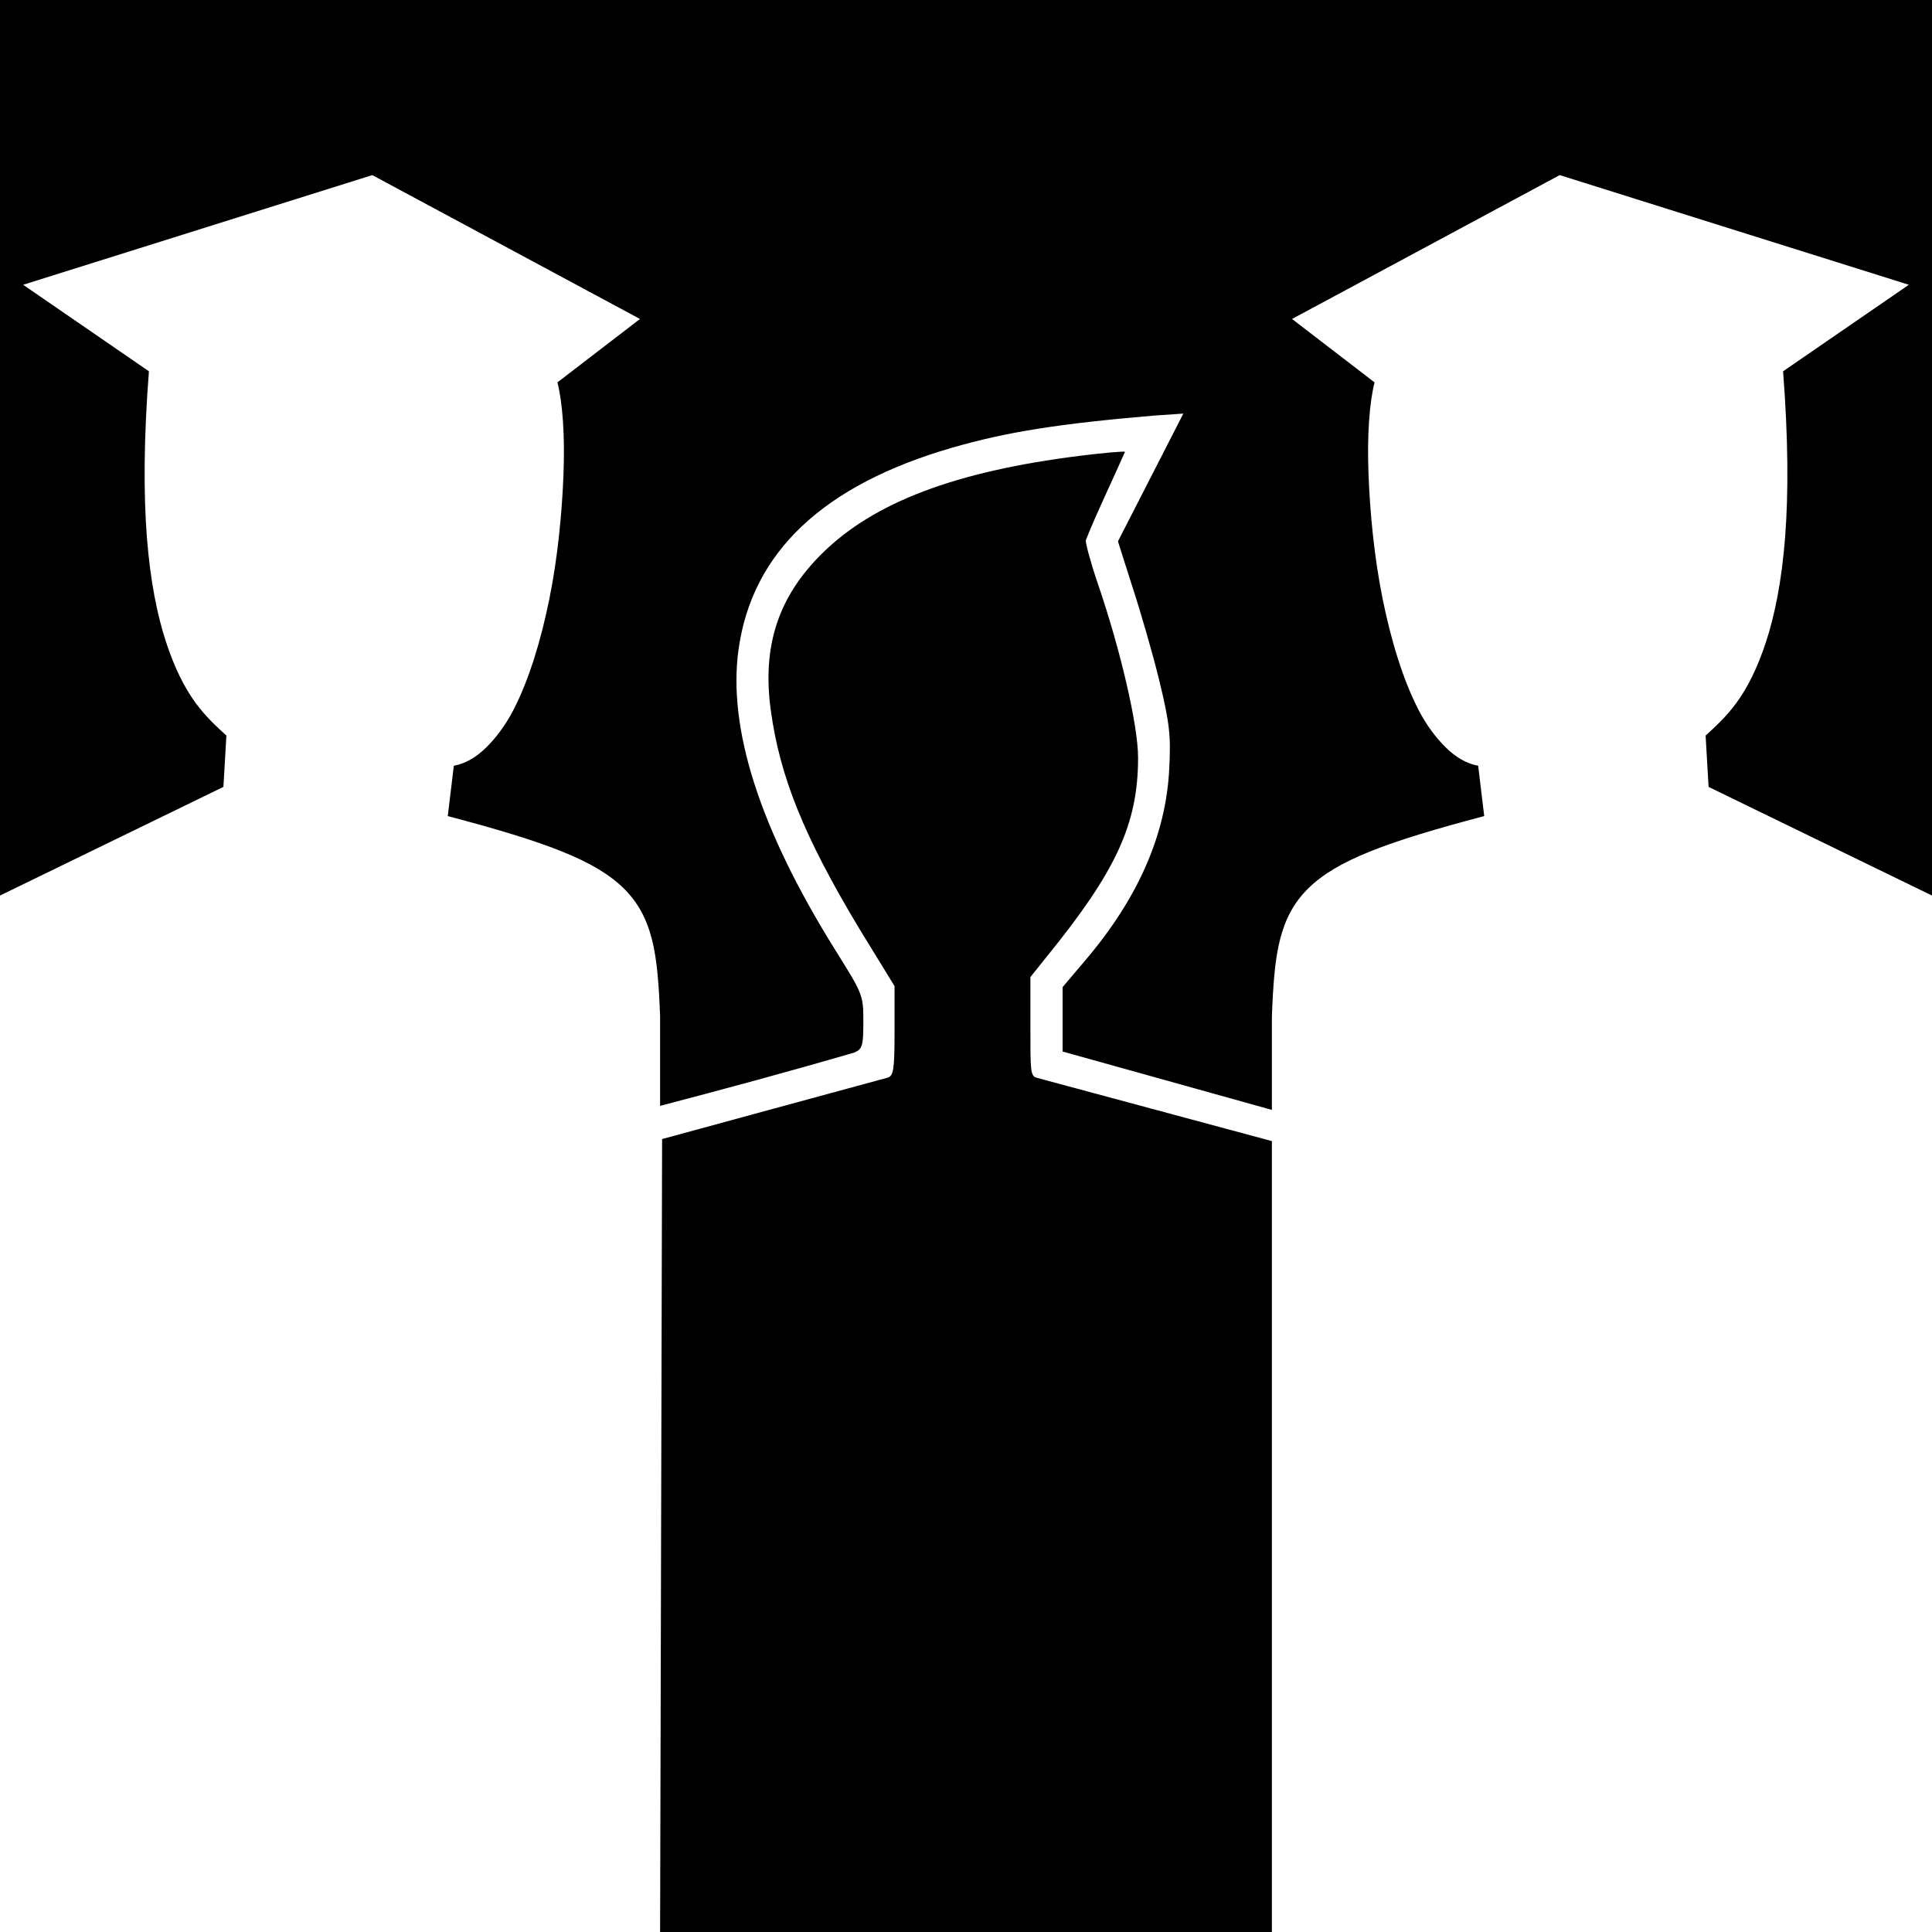 <?xml version="1.0" encoding="UTF-8" standalone="no"?>
<!-- Created with Inkscape (http://www.inkscape.org/) -->
<svg
   xmlns:svg="http://www.w3.org/2000/svg"
   xmlns="http://www.w3.org/2000/svg"
   version="1.0"
   width="60"
   height="60"
   id="svg2"
   style="display:inline">
  <defs
     id="defs5" />
  <g
     id="layer1"
     style="opacity:1">
    <path
       d="M 0,0 L 0,27.812 L 6.938,24.438 L 7.031,22.844 C 6.745,22.581 6.393,22.268 6.062,21.812 C 5.732,21.357 5.427,20.762 5.156,19.938 C 4.886,19.113 4.669,18.057 4.562,16.688 C 4.456,15.318 4.463,13.622 4.625,11.531 L 0.719,8.844 L 11.562,5.438 L 19.875,9.906 L 17.312,11.875 C 17.473,12.511 17.545,13.526 17.5,14.719 C 17.455,15.912 17.324,17.299 17.062,18.594 C 16.801,19.889 16.426,21.121 15.938,22.062 C 15.693,22.533 15.397,22.922 15.094,23.219 C 14.79,23.516 14.458,23.715 14.094,23.781 L 13.906,25.344 C 15.394,25.737 16.552,26.082 17.438,26.438 C 18.323,26.793 18.932,27.156 19.375,27.594 C 19.818,28.031 20.089,28.548 20.25,29.188 C 20.411,29.827 20.463,30.601 20.5,31.562 L 20.5,34.344 C 22.517,33.815 24.53,33.272 26.531,32.688 C 26.782,32.581 26.812,32.476 26.812,31.719 C 26.813,30.89 26.785,30.858 25.938,29.5 C 23.591,25.74 22.591,22.608 22.938,20.156 C 23.363,17.144 25.567,15.064 29.562,13.906 C 31.271,13.411 32.898,13.157 35.844,12.906 L 36.75,12.844 L 34.719,16.812 L 35.156,18.188 C 35.405,18.944 35.789,20.258 36,21.125 C 36.332,22.488 36.363,22.856 36.312,23.875 C 36.211,25.918 35.346,27.902 33.688,29.844 L 33,30.656 L 33,32.656 L 39.5,34.469 L 39.5,31.562 C 39.537,30.601 39.589,29.827 39.75,29.188 C 39.911,28.548 40.182,28.031 40.625,27.594 C 41.068,27.156 41.677,26.793 42.562,26.438 C 43.448,26.082 44.606,25.737 46.094,25.344 L 45.906,23.781 C 45.542,23.715 45.21,23.516 44.906,23.219 C 44.603,22.922 44.307,22.533 44.062,22.062 C 43.574,21.121 43.199,19.889 42.938,18.594 C 42.676,17.299 42.545,15.912 42.5,14.719 C 42.455,13.526 42.527,12.511 42.688,11.875 L 40.125,9.906 L 48.438,5.438 L 59.281,8.844 L 55.375,11.531 C 55.537,13.622 55.544,15.318 55.438,16.688 C 55.331,18.057 55.114,19.113 54.844,19.938 C 54.573,20.762 54.268,21.357 53.938,21.812 C 53.607,22.268 53.255,22.581 52.969,22.844 L 53.062,24.438 L 60,27.812 L 60,0 L 0,0 z M 34.938,14.031 C 34.915,14.009 34.28,14.062 33.531,14.156 C 29.673,14.64 27.139,15.598 25.531,17.188 C 24.162,18.541 23.665,20.072 23.938,22.062 C 24.217,24.106 24.958,25.966 26.688,28.844 L 27.781,30.625 L 27.781,32 C 27.781,33.225 27.752,33.412 27.562,33.469 C 25.229,34.101 22.895,34.74 20.562,35.375 L 20.5,60 L 39.5,60 L 39.5,35.438 L 32.188,33.469 C 31.996,33.412 32,33.225 32,31.875 L 32,30.344 L 32.5,29.719 C 34.651,27.07 35.344,25.602 35.344,23.531 C 35.344,22.516 34.791,20.159 34.094,18.125 C 33.885,17.516 33.719,16.906 33.719,16.781 C 34.093,15.847 34.534,14.954 34.938,14.031 z"
       id="rect3192"
       style="opacity:1;fill:#000000;fill-opacity:1;fill-rule:nonzero;stroke:none;stroke-width:1;stroke-linecap:round;stroke-linejoin:miter;stroke-miterlimit:4;stroke-dasharray:none;stroke-opacity:1;display:inline" />
  </g>
</svg>
